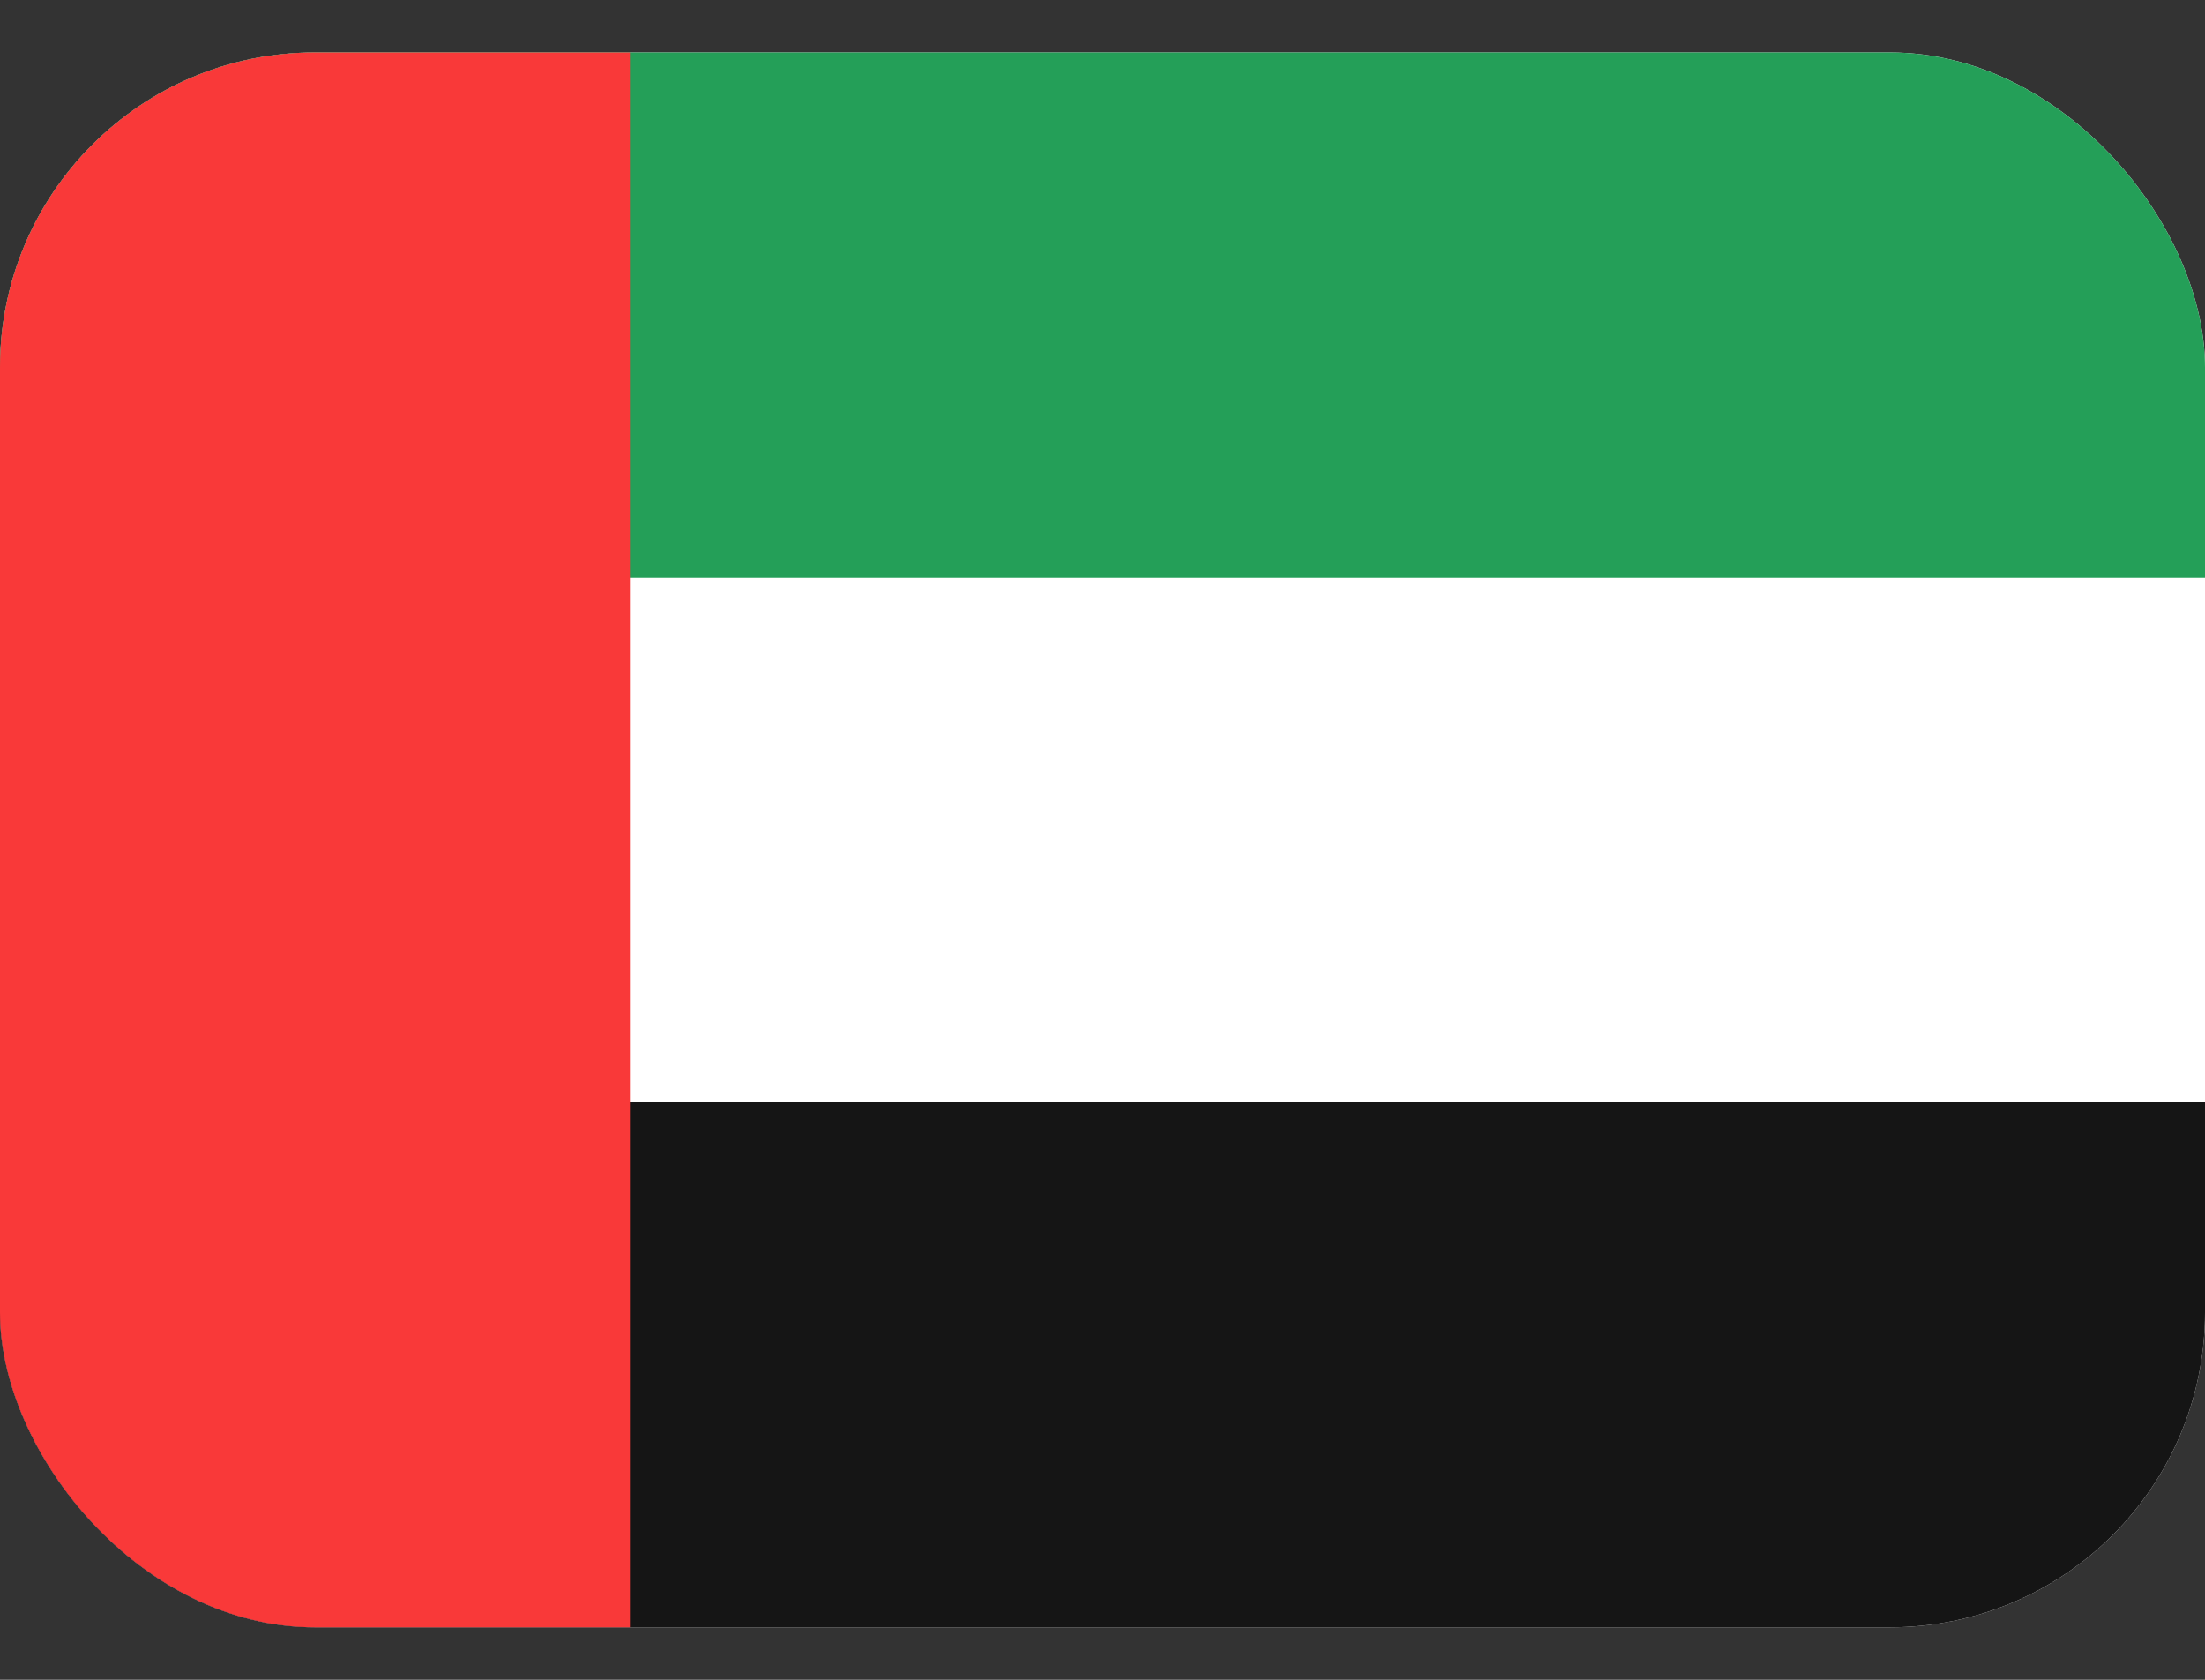 <svg width="21" height="16" viewBox="0 0 21 16" fill="none" xmlns="http://www.w3.org/2000/svg">
<rect x="0" y="0" width="21" height="16" fill="#333333" stroke="none"/>
<g clip-path="url(#clip0_8548_9923)">
<path d="M19 0.5H2C0.895 0.5 0 1.395 0 2.5V13.5C0 14.605 0.895 15.5 2 15.5H19C20.105 15.5 21 14.605 21 13.5V2.5C21 1.395 20.105 0.5 19 0.5Z" fill="white"/>
<path fill-rule="evenodd" clip-rule="evenodd" d="M0 10.5H21V15.5H0V10.5Z" fill="#151515"/>
<path fill-rule="evenodd" clip-rule="evenodd" d="M0 0.5H21V5.5H0V0.5Z" fill="#249F58"/>
<path fill-rule="evenodd" clip-rule="evenodd" d="M0 0.5V15.5H6V0.5H0Z" fill="#F93939"/>
</g>
<defs>
<clipPath id="clip0_8548_9923">
<rect y="0.5" width="21" height="15" rx="3" fill="white"/>
</clipPath>
</defs>
</svg>
